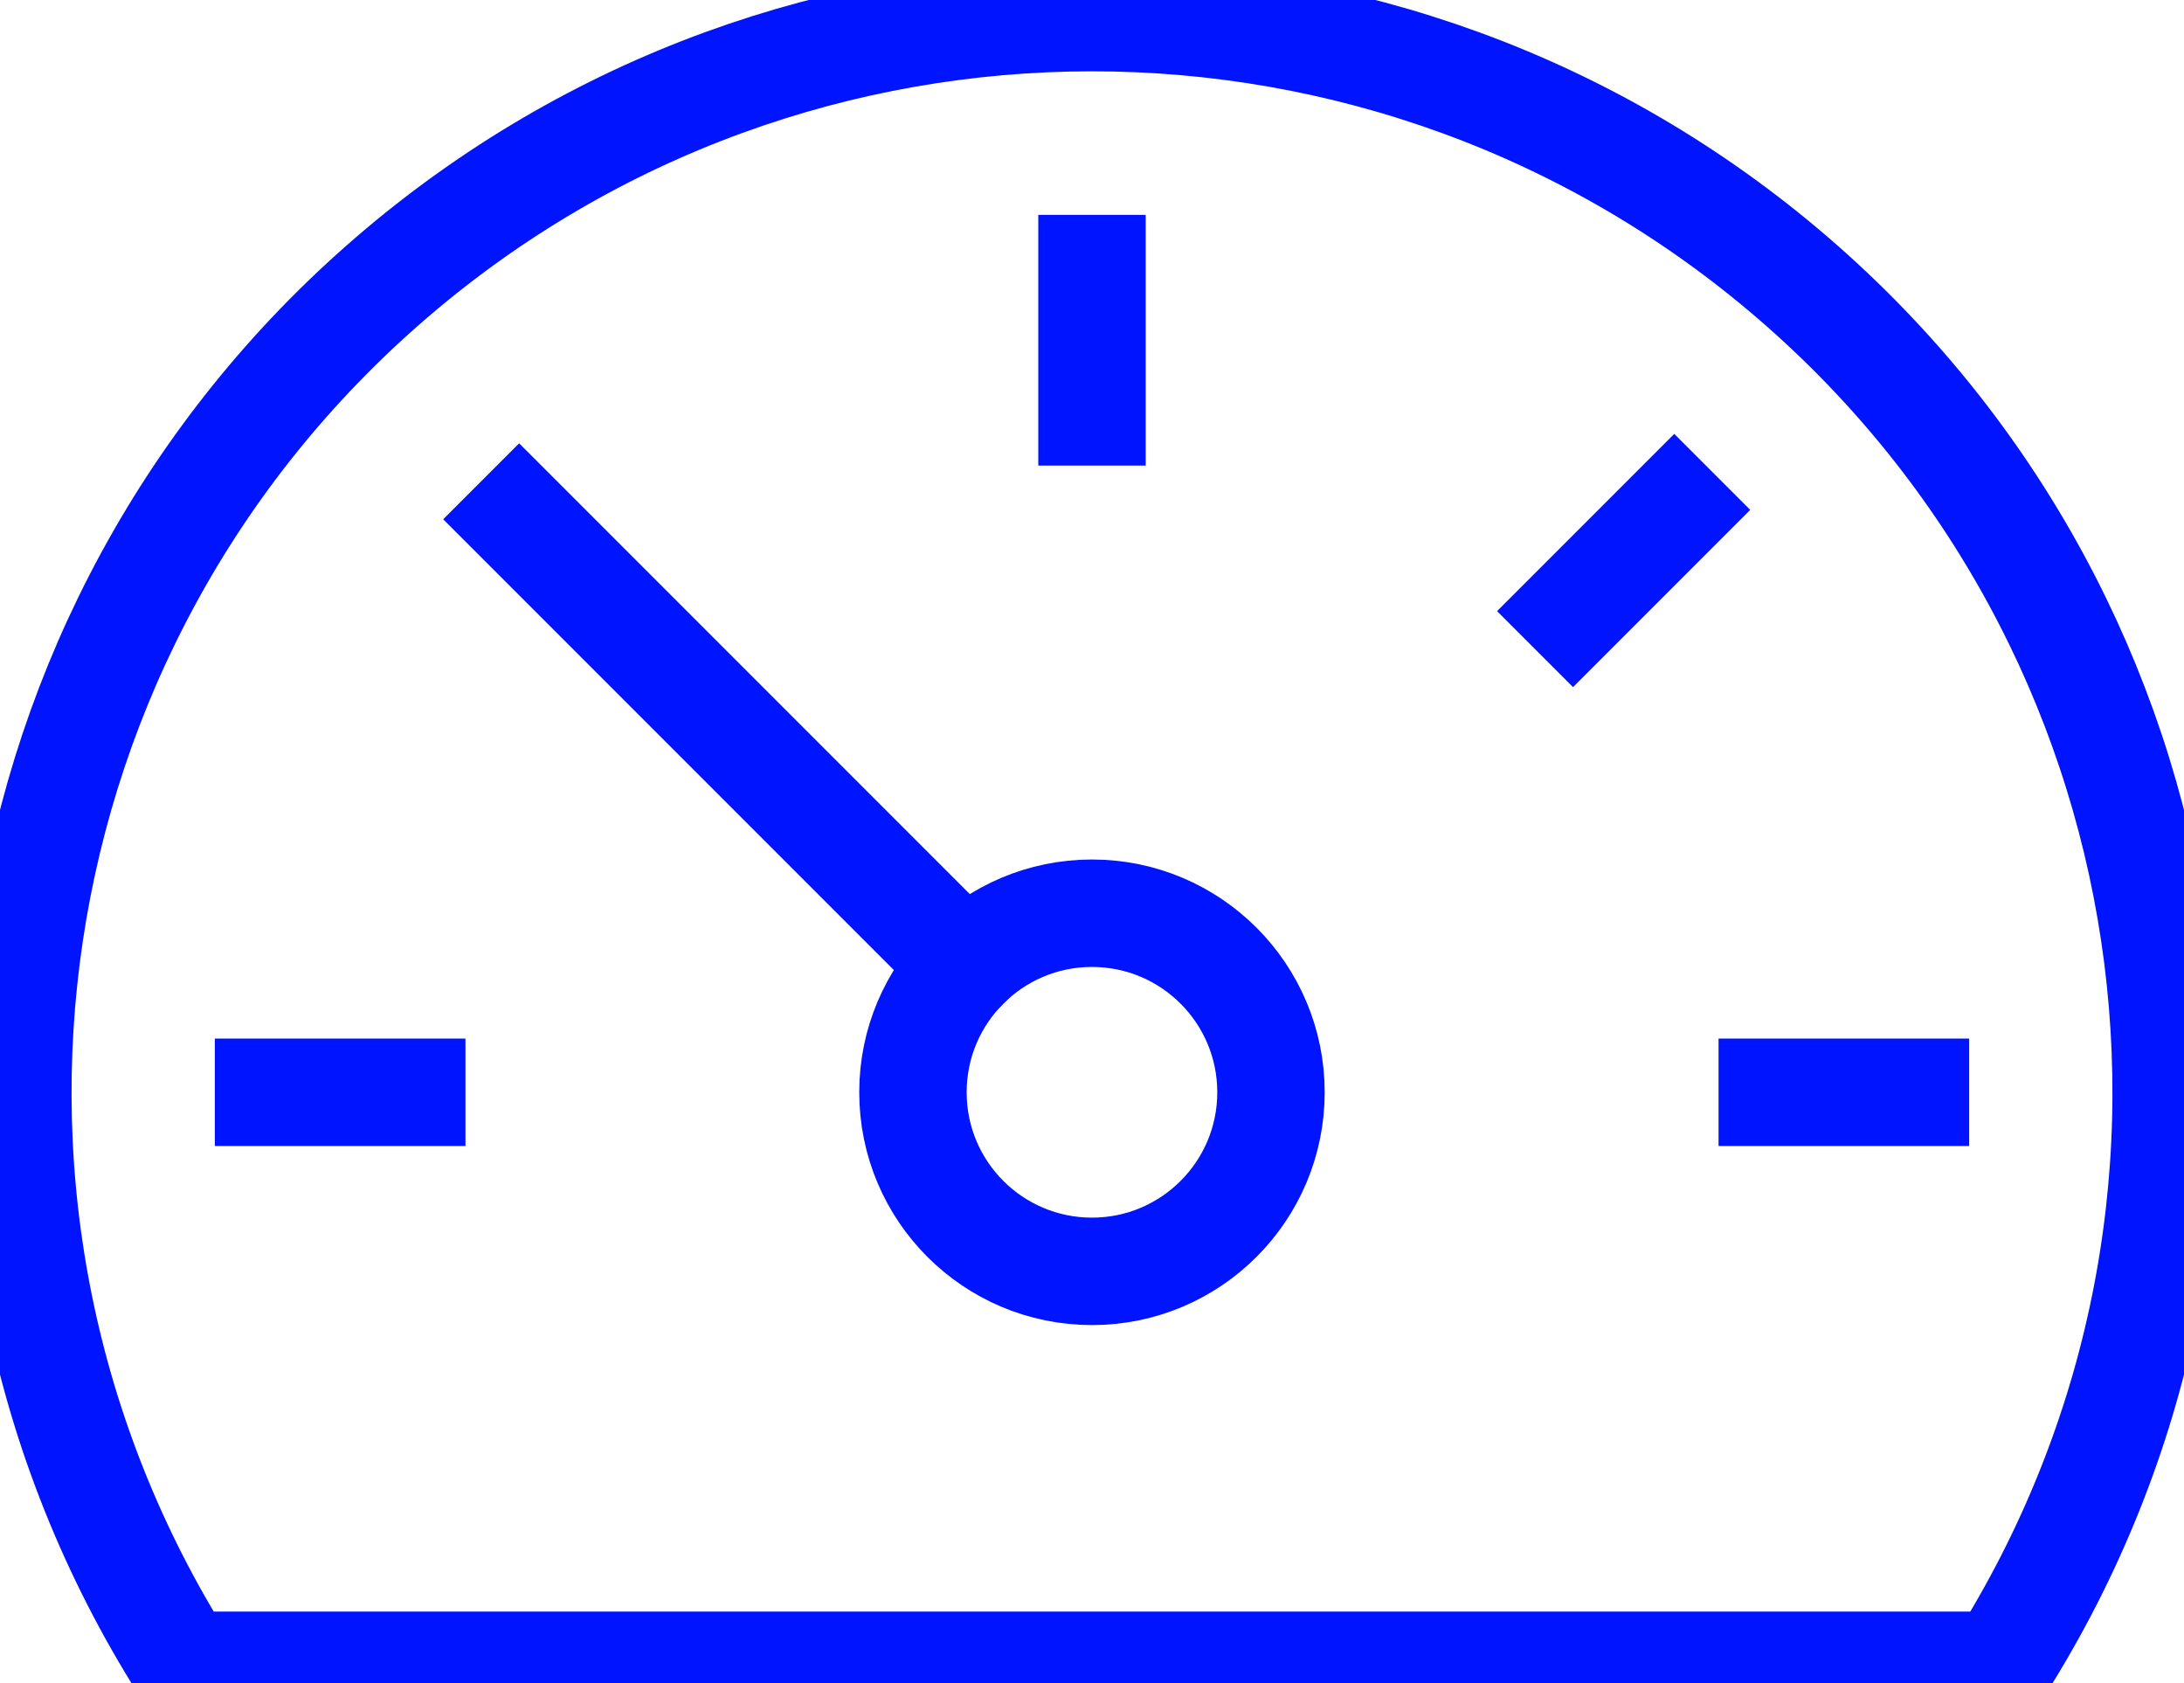 <?xml version="1.0" encoding="UTF-8"?>
<svg width="61px" height="47px" viewBox="0 0 61 47" version="1.1" xmlns="http://www.w3.org/2000/svg" xmlns:xlink="http://www.w3.org/1999/xlink">
    <!-- Generator: Sketch 63.1 (92452) - https://sketch.com -->
    <title>icon--speed-64-white blue</title>
    <desc>Created with Sketch.</desc>
    <g id="icon--speed-64-white-blue" stroke="none" stroke-width="1" fill="none" fill-rule="evenodd" stroke-linecap="square">
        <line x1="7.5" y1="30.5" x2="11.5" y2="30.5" id="Path" stroke="#0014FF" stroke-width="3"></line>
        <line x1="30.5" y1="7.5" x2="30.5" y2="11.5" id="Path" stroke="#0014FF" stroke-width="3"></line>
        <line x1="46.763" y1="14.237" x2="43.935" y2="17.065" id="Path" stroke="#0014FF" stroke-width="3"></line>
        <line x1="53.5" y1="30.5" x2="49.5" y2="30.5" id="Path" stroke="#0014FF" stroke-width="3"></line>
        <line x1="26.964" y1="26.964" x2="14.5" y2="14.5" id="Path" stroke="#0014FF" stroke-width="3"></line>
        <circle id="Oval" stroke="#0014FF" stroke-width="3" cx="30.499" cy="30.5" r="5"></circle>
        <path d="M55.872,46.5 C63.799,33.936 61.337,17.462 50.083,7.765 C38.828,-1.933 22.172,-1.933 10.917,7.765 C-0.337,17.462 -2.799,33.936 5.128,46.5 L55.872,46.5 Z" id="Path" stroke="#0014FF" stroke-width="3"></path>
    </g>
</svg>